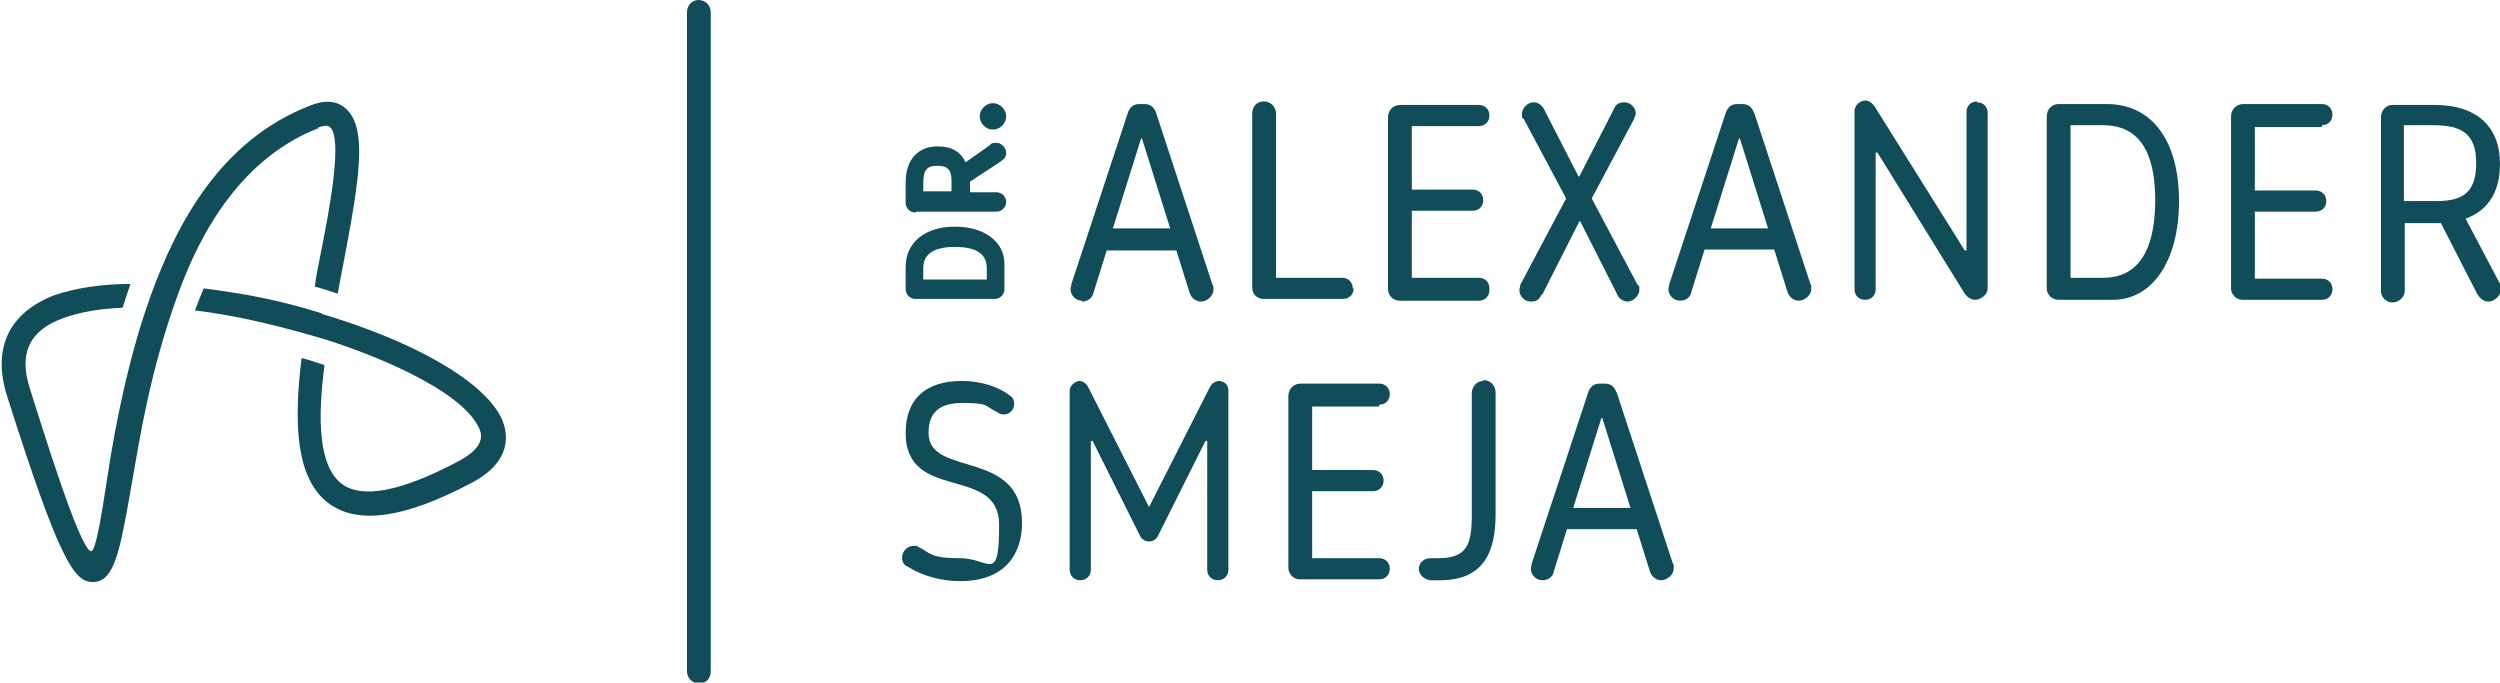<?xml version="1.0" encoding="UTF-8"?>
<svg xmlns="http://www.w3.org/2000/svg" version="1.1" viewBox="0 0 283.5 77.4">
  <defs>
    <style>
      .cls-1 {
        fill: #104d59;
      }
    </style>
  </defs>
  <!-- Generator: Adobe Illustrator 28.6.0, SVG Export Plug-In . SVG Version: 1.2.0 Build 709)  -->
  <g>
    <g id="Ebene_1">
      <g>
        <path class="cls-1" d="M122.7,34.2c.6,0,1.2-.4,1.3-1l1.5-4.8h7.9l1.5,4.8c.2.6.7,1,1.3,1s1.4-.6,1.4-1.3,0-.4-.1-.6l-6.4-19.5c-.2-.6-.6-1-1.3-1h-.6c-.7,0-1.1.4-1.3,1l-6.4,19.4c0,.2-.1.4-.1.6,0,.7.6,1.3,1.3,1.3ZM129.4,15.7h.1l3.2,10.2h-6.5l3.2-10.2Z"/>
        <path class="cls-1" d="M153.4,32.7c0-.7-.5-1.2-1.2-1.2h-7.5V12.9c0-.8-.6-1.4-1.4-1.4s-1.3.6-1.3,1.4v19.7c0,.8.6,1.3,1.3,1.3h9c.7,0,1.2-.5,1.2-1.2Z"/>
        <path class="cls-1" d="M168.9,32.7c0-.7-.5-1.2-1.2-1.2h-7.6v-7.6h6.9c.7,0,1.2-.5,1.2-1.2s-.5-1.2-1.2-1.2h-6.9v-7.2h7.6c.7,0,1.2-.5,1.2-1.2s-.5-1.2-1.2-1.2h-8.9c-.8,0-1.4.6-1.4,1.4v19.5c0,.7.6,1.3,1.3,1.3h9c.7,0,1.2-.5,1.2-1.2Z"/>
        <path class="cls-1" d="M174.9,33.4l4.2-8.3h.1l4.2,8.3c.2.5.7.8,1.2.8s1.3-.6,1.3-1.3,0-.4-.2-.6l-5.2-9.8,4.8-9c0-.2.2-.4.2-.6,0-.7-.6-1.3-1.3-1.3s-1,.3-1.2.8l-3.9,7.6h-.1l-3.9-7.6c-.2-.4-.6-.8-1.2-.8s-1.3.6-1.3,1.3,0,.4.2.6l4.8,9-5.2,9.8c0,.2-.1.4-.1.6,0,.7.6,1.3,1.3,1.3s1-.3,1.2-.8Z"/>
        <path class="cls-1" d="M198.9,12.8c-.2-.6-.6-1-1.3-1h-.6c-.7,0-1.1.4-1.3,1l-6.4,19.4c0,.2-.1.4-.1.6,0,.7.6,1.3,1.3,1.3s1.2-.4,1.3-1l1.5-4.8h7.9l1.5,4.8c.2.6.7,1,1.3,1s1.4-.6,1.4-1.3,0-.4-.1-.6l-6.4-19.5ZM194,25.9l3.2-10.2h.1l3.2,10.2h-6.5Z"/>
        <path class="cls-1" d="M224.2,11.5c-.7,0-1.2.5-1.2,1.2v15.7h-.2l-10.2-16.3c-.3-.4-.6-.7-1.1-.7s-1.2.5-1.2,1.2v20.2c0,.7.5,1.2,1.2,1.2s1.2-.5,1.2-1.2v-15.5h.2l9.9,16c.3.4.7.7,1.2.7s1.4-.5,1.4-1.3V12.8c0-.7-.5-1.2-1.2-1.2Z"/>
        <path class="cls-1" d="M238.9,11.8h-5.5c-.7,0-1.3.6-1.3,1.4v19.5c0,.7.6,1.3,1.3,1.3h6.2c4.4,0,7.5-4.3,7.5-11.2s-3.1-11-8.2-11ZM238.5,31.5h-3.7V14.2h3.7c4.9,0,5.9,4.4,5.9,8.5s-1,8.8-5.9,8.8Z"/>
        <path class="cls-1" d="M263.3,14.2c.7,0,1.2-.5,1.2-1.2s-.5-1.2-1.2-1.2h-8.9c-.8,0-1.4.6-1.4,1.4v19.5c0,.7.6,1.3,1.3,1.3h9c.7,0,1.2-.5,1.2-1.2s-.5-1.2-1.2-1.2h-7.6v-7.6h6.9c.7,0,1.2-.5,1.2-1.2s-.5-1.2-1.2-1.2h-6.9v-7.2h7.6Z"/>
        <path class="cls-1" d="M279.3,24.9c1.6-.5,4.2-1.9,4.2-6.3s-2.8-6.7-7.4-6.7h-4.8c-.7,0-1.3.6-1.3,1.4v19.7c0,.7.6,1.3,1.3,1.3s1.4-.6,1.4-1.3v-7.7h4.1l4.1,8c.3.5.7.9,1.3.9s1.4-.6,1.4-1.4,0-.5-.2-.8l-3.8-7.2ZM276.2,22.8h-3.6v-8.6h3.3c3.2,0,4.9.9,4.9,4.3s-1.6,4.3-4.5,4.3Z"/>
        <path class="cls-1" d="M105.3,49.1c0-1.8.7-3.4,3.8-3.4s2.5.3,3.9,1c.3.2.5.3.8.3.7,0,1.2-.5,1.2-1.2s-.3-.8-.7-1.1c-1.1-.8-3-1.5-5.2-1.5-4.2,0-6.4,2.1-6.4,5.9,0,7.9,10.6,3.6,10.6,10.4s-1.1,3.8-4.4,3.8-3.3-.5-4.6-1.2c-.3-.2-.4-.2-.7-.2-.7,0-1.3.6-1.3,1.3s.3.9.7,1.1c1.8,1.1,3.9,1.6,5.9,1.6,5,0,7-3,7-6.6,0-8.5-10.6-5.1-10.6-10.2Z"/>
        <path class="cls-1" d="M138.3,43.2c-.5,0-.9.3-1.1.7l-6.9,13.6-6.9-13.6c-.2-.4-.6-.7-1-.7s-1.1.5-1.1,1.1v20.3c0,.7.5,1.2,1.2,1.2s1.2-.5,1.2-1.2v-14.6h.2l5.4,10.8c.2.4.6.6,1,.6s.8-.2,1-.6l5.4-10.8h.2v14.6c0,.7.5,1.2,1.2,1.2s1.2-.5,1.2-1.2v-20.3c0-.7-.5-1.1-1.1-1.1Z"/>
        <path class="cls-1" d="M156.4,45.9c.7,0,1.2-.5,1.2-1.2s-.5-1.2-1.2-1.2h-8.9c-.8,0-1.4.6-1.4,1.4v19.5c0,.7.6,1.3,1.3,1.3h9c.7,0,1.2-.5,1.2-1.2s-.5-1.2-1.2-1.2h-7.6v-7.6h6.9c.7,0,1.2-.5,1.2-1.2s-.5-1.2-1.2-1.2h-6.9v-7.2h7.6Z"/>
        <path class="cls-1" d="M168.2,43.2c-.7,0-1.3.6-1.3,1.4v13.8c0,3.3-.5,4.9-3.8,4.9s-.6,0-.9,0c-.7,0-1.3.5-1.3,1.2s.6,1.2,1.3,1.3c.3,0,.8,0,1.1,0,5.1,0,6.3-3.4,6.3-7.5v-13.8c0-.8-.6-1.4-1.4-1.4Z"/>
        <path class="cls-1" d="M183.3,44.5c-.2-.6-.6-1-1.3-1h-.6c-.7,0-1.1.4-1.3,1l-6.4,19.4c0,.2-.1.4-.1.6,0,.7.6,1.3,1.3,1.3s1.2-.4,1.3-1l1.5-4.8h7.9l1.5,4.8c.2.6.7,1,1.3,1s1.4-.6,1.4-1.3,0-.4-.1-.6l-6.4-19.5ZM178.4,57.6l3.2-10.2h.1l3.2,10.2h-6.5Z"/>
        <path class="cls-1" d="M103.9,33.9h8.9c.6,0,1.1-.5,1.1-1.1v-2.9c0-2.5-2.3-4.2-5.6-4.2s-5.6,1.7-5.6,4.6v2.5c0,.6.5,1.1,1.1,1.1ZM104.7,30.4c0-1.6,1.2-2.4,3.6-2.4s3.6.8,3.6,2.4v1.3h-7.2v-1.3Z"/>
        <path class="cls-1" d="M103.9,24h9.1c.6,0,1.1-.5,1.1-1.1s-.5-1.1-1.1-1.1h-3v-1.2l3.5-2.3c.4-.3.6-.5.6-1s-.5-1.1-1.1-1.1-.6.1-.8.3l-2.7,1.9c-.4-.8-1.1-1.8-3.2-1.8s-3.6,1.4-3.6,4.1v2.3c0,.6.5,1.1,1.1,1.1ZM104.7,20.7c0-1.4.4-1.9,1.6-1.9s1.6.5,1.6,1.7v1.2h-3.2v-1.1Z"/>
        <path class="cls-1" d="M112.6,14.7c.8,0,1.5-.7,1.5-1.5s-.7-1.5-1.5-1.5-1.5.7-1.5,1.5.7,1.5,1.5,1.5Z"/>
        <path class="cls-1" d="M79.2,0c-.7,0-1.3.6-1.3,1.4v74.7c0,.8.6,1.4,1.4,1.4s1.3-.6,1.3-1.4V1.4c0-.8-.6-1.4-1.4-1.4Z"/>
        <path class="cls-1" d="M36.4,35.5c-5.2-1.6-8.8-2.2-13.3-2.8-.3.7-.6,1.5-1,2.5,5.7.7,10.6,2.1,13.8,3,5.5,1.6,16.3,5.8,18.4,10.3.3.6.9,2.1-2.3,3.8-6.4,3.4-10.9,4.3-13.2,2.6-2.7-2-2.8-7.4-2-13.5-.9-.3-1.8-.6-2.6-.8-.9,7.3-.7,13.7,3.1,16.5,3.3,2.4,8.5,1.7,16.1-2.3,4.8-2.5,4.2-5.7,3.5-7.3-2-4.3-10-8.8-20.4-11.9Z"/>
        <path class="cls-1" d="M36,14.5c.7-.3,1.2-.3,1.4-.1,1.5,1.2,0,9.3-1.2,15.2-.2,1-.4,2-.5,2.9.8.2,1.7.5,2.6.8.2-1.1.4-2.2.6-3.2,1.9-9.9,2.8-15.6.3-17.8-1-.9-2.4-1-4.1-.3-10,3.9-15,13.2-18,21.5-2.3,6.4-3.9,13.7-5,21.1-.5,3.2-1.2,8-1.8,7.9-1.3-.3-5.6-14.3-6.9-18.4-1.3-4-.1-6.6,3.7-8,1.9-.7,4.2-1.1,6.8-1.2.4-1.3.7-2.1.9-2.7-3.4,0-6.4.5-8.7,1.3-5.1,2-7,6-5.3,11.4,5.9,18.6,7.6,21.1,9.7,21.1s.1,0,.2,0c2.3-.2,2.9-3.5,4.2-10.9,1-5.7,2.1-12.9,5.2-21.5,2.7-7.6,7.5-15.8,16.1-19.1Z"/>
      </g>
    </g>
  </g>
</svg>